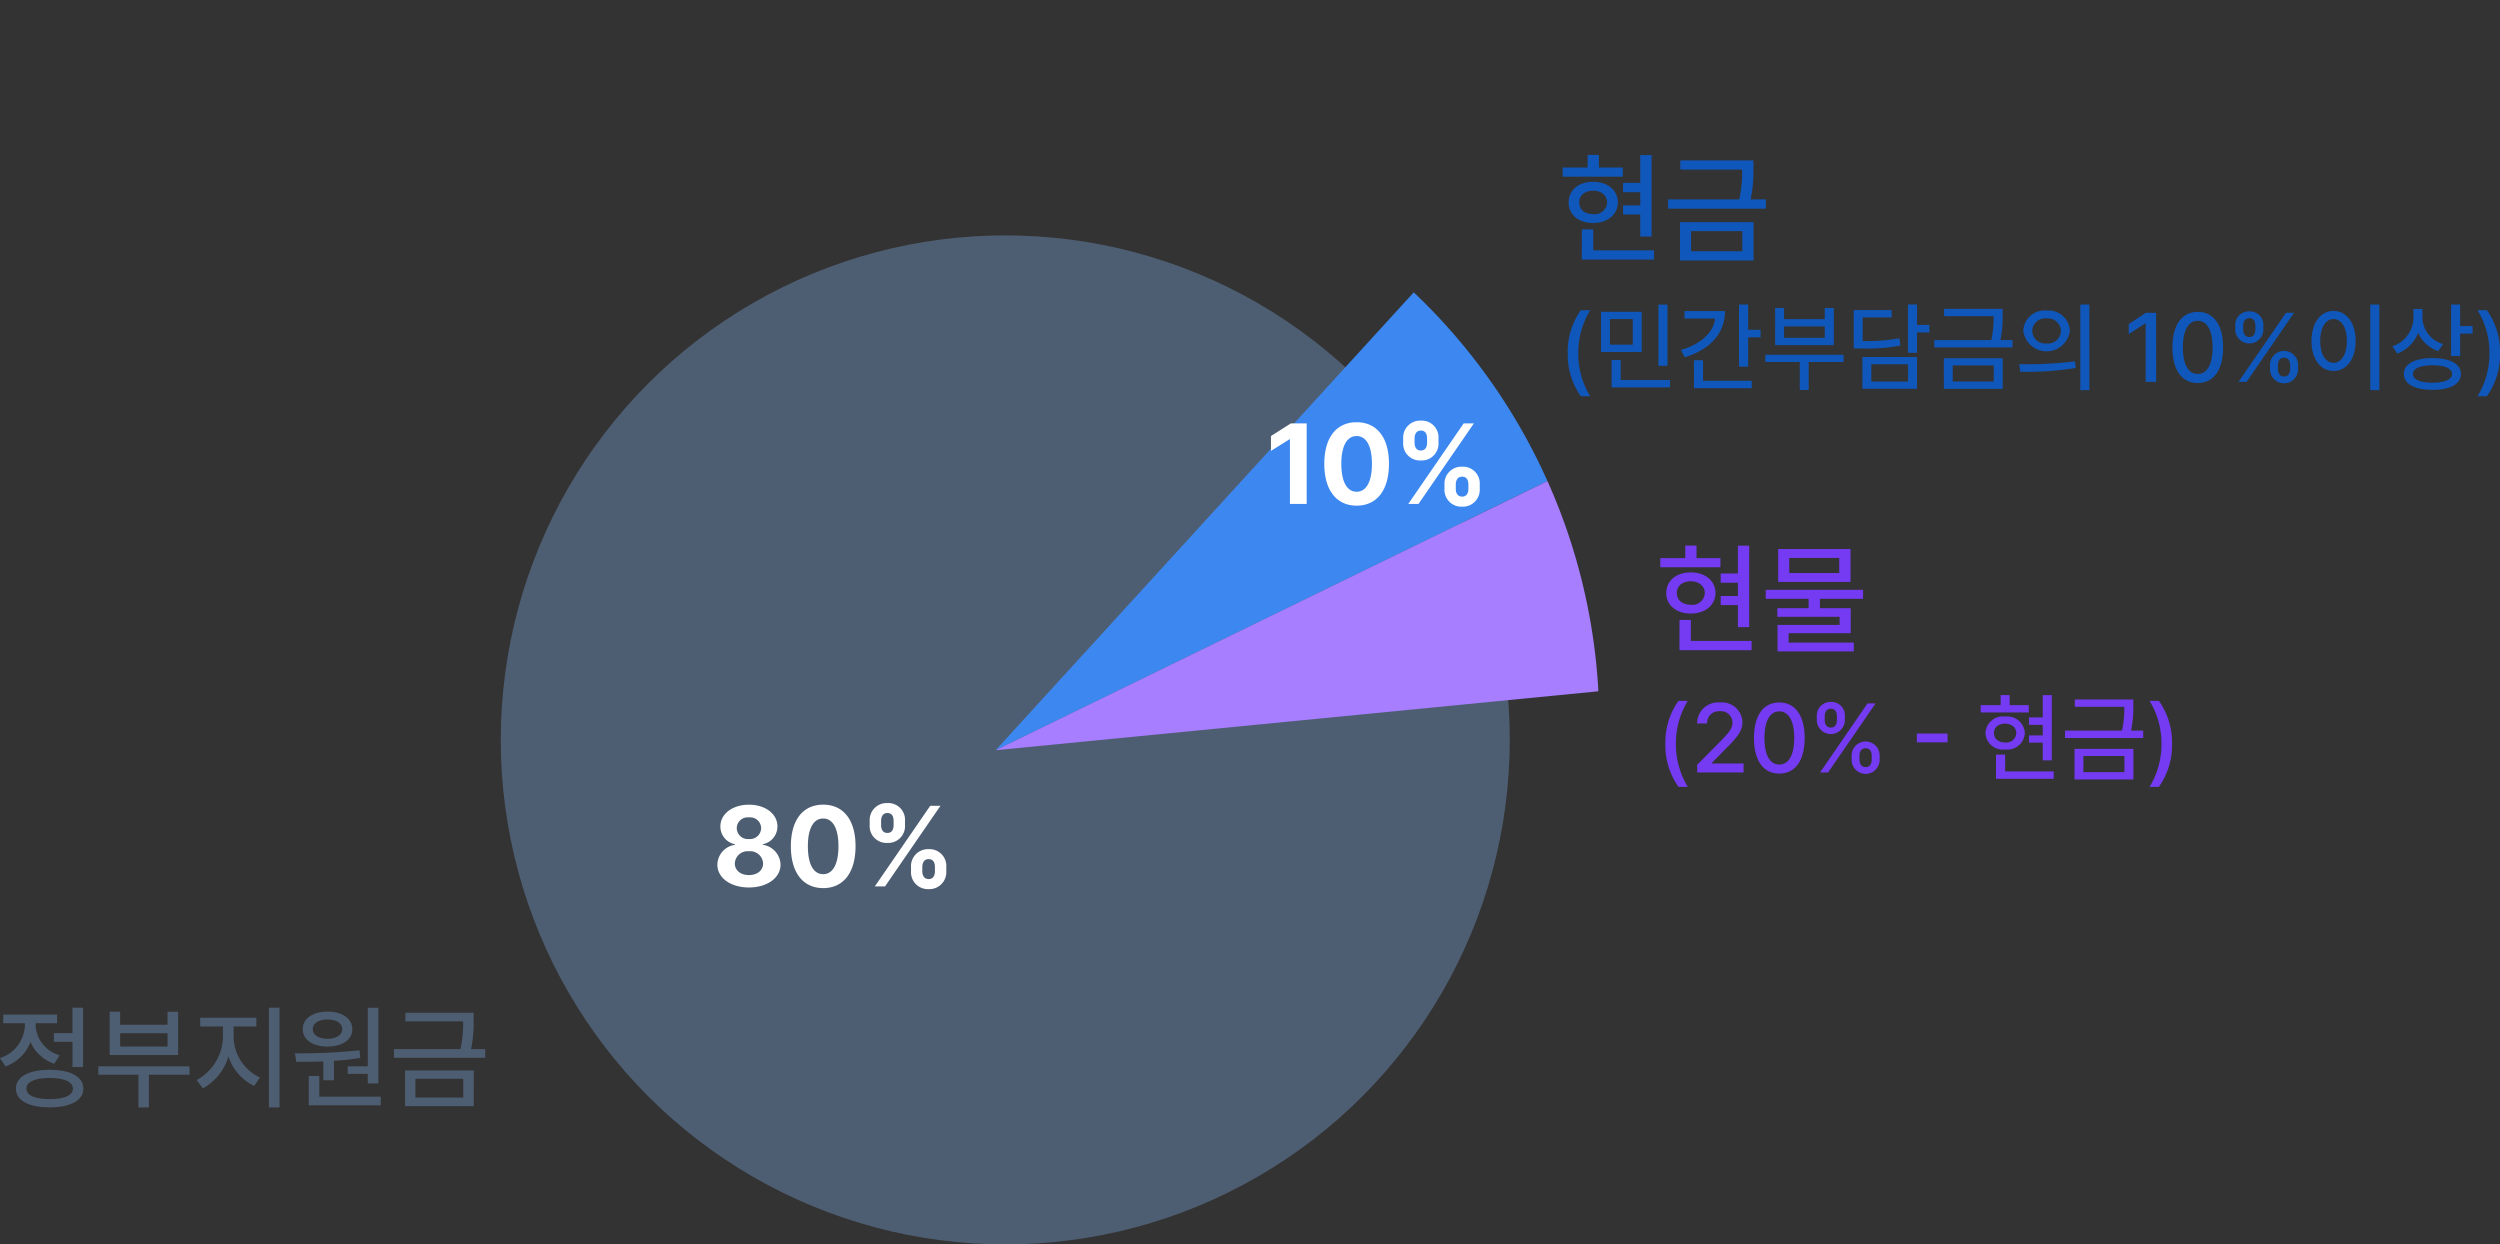<svg xmlns="http://www.w3.org/2000/svg" xmlns:xlink="http://www.w3.org/1999/xlink" width="307.235" height="152.93" viewBox="0 0 307.235 152.93">
  <rect x="0" y="0" width="307.235" height="152.93" fill="#333333" stroke="none"/>
  <defs>
    <clipPath id="clip-path">
      <path id="패스_15062" data-name="패스 15062" d="M34.679,0,69.357,109.326l-43.376,15Z" transform="translate(567.158 1278.43) rotate(-120)" fill="#fff" stroke="#707070" stroke-width="1"/>
    </clipPath>
    <clipPath id="clip-path-2">
      <path id="패스_15063" data-name="패스 15063" d="M34.679,0-9.444,97.19l35.425,27.135Z" transform="translate(567.158 1278.43) rotate(-120)" fill="#fff" stroke="#707070" stroke-width="1"/>
    </clipPath>
  </defs>
  <g id="page-graph02" transform="translate(-414.459 -1140.07)">
    <g id="그룹_35" data-name="그룹 35" transform="translate(-10 -2)">
      <circle id="타원_1" data-name="타원 1" cx="62" cy="62" r="62" transform="translate(486 1171)" fill="#4e5e72"/>
      <g id="마스크_그룹_3" data-name="마스크 그룹 3" transform="translate(-3 -14.132)" clip-path="url(#clip-path)">
        <circle id="타원_2" data-name="타원 2" cx="73" cy="73" r="73" transform="translate(478 1172.132)" fill="#3d87f0"/>
      </g>
      <g id="마스크_그룹_4" data-name="마스크 그룹 4" transform="translate(-3 -14.132)" clip-path="url(#clip-path-2)">
        <circle id="타원_3" data-name="타원 3" cx="73" cy="73" r="73" transform="translate(478 1172.132)" fill="#a67eff"/>
      </g>
    </g>
    <path id="패스_15171" data-name="패스 15171" d="M11.426-11.871H10.038v3.418H7.925v1.139h2.113v1.626H7.925v1.114h2.113v2.714h1.388ZM.5-9.22H7.888v-1.119H4.952v-1.549H3.569v1.549H.5Zm.735,3.165c-.01,1.5,1.238,2.528,3.009,2.528S7.272-4.558,7.282-6.055c-.01-1.507-1.264-2.533-3.035-2.533S1.228-7.562,1.238-6.055Zm1.3,0c-.01-.87.689-1.43,1.709-1.44,1,.01,1.714.57,1.725,1.44A1.524,1.524,0,0,1,4.247-4.61C3.227-4.61,2.528-5.169,2.538-6.055ZM2.854.974h8.867V-.166H4.258V-2.74h-1.4ZM23.945-11.214H14.959v1.129h7.6A15.517,15.517,0,0,1,22.2-6.423H13.456v1.134H25.468V-6.423H23.6a16.562,16.562,0,0,0,.342-3.8ZM14.917,1.077h9.043v-4.7H14.917ZM16.279-.052V-2.528h6.3V-.052ZM1.123,12.482a8.791,8.791,0,0,0,1.612,5.287H3.883A9.958,9.958,0,0,1,2.42,12.482,9.943,9.943,0,0,1,3.883,7.2H2.735A8.778,8.778,0,0,0,1.123,12.482ZM10.214,7.39h-5v4.935h5Zm-3.9,4.04V8.285H9.116V11.43Zm.2,5.25h7.177v-.907H7.633V13.307H6.514Zm5.755-2.652h1.115V6.5H12.269ZM23.3,6.495H22.173v7.633H23.3v-3.6H24.82V9.6H23.3Zm-8.262,5.59.472.887c3.066-.924,4.939-2.921,4.939-5.677H15.477v.924h3.762C19.023,9.946,17.5,11.347,15.037,12.084Zm1.6,4.695h7.1v-.912H17.751V13.344H16.633Zm18.385-4.11H25.409v.887h4.231v3.439h1.094V13.555h4.284Zm-8.412-1.189h7.21V6.921h-1.11V8.289h-5V6.921h-1.1Zm1.1-.9V9.18h5v1.4Zm16.342-4.09H42.936v5.934h1.115V9.921h1.521V9H44.051ZM36.269,11.89H37.1a22.408,22.408,0,0,0,4.91-.352l-.128-.9a21.476,21.476,0,0,1-4.512.34v-2.9h3.555v-.9H36.269Zm1.069,4.964h6.713V12.946H37.338Zm1.094-.891V13.837h4.517v2.126ZM54.568,7.029H47.378v.9h6.083a12.414,12.414,0,0,1-.286,2.93h-7v.907h9.609v-.907H54.294a13.25,13.25,0,0,0,.273-3.037Zm-7.222,9.833H54.58V13.1H47.345Zm1.09-.9V13.978h5.043v1.981ZM59.971,7.24a2.592,2.592,0,0,0-2.859,2.5,2.884,2.884,0,0,0,5.718,0A2.6,2.6,0,0,0,59.971,7.24Zm-3.365,6.588.137.928a37.217,37.217,0,0,0,6.808-.464l-.087-.812A49.72,49.72,0,0,1,56.606,13.829Zm1.6-4.086a1.582,1.582,0,0,1,1.761-1.537,1.6,1.6,0,0,1,1.773,1.537,1.6,1.6,0,0,1-1.773,1.537A1.58,1.58,0,0,1,58.21,9.743Zm5.913,7.272h1.11V6.495h-1.11Zm9.315-9.5h-1.26L70.069,8.9v1.231L72.1,8.807h.05V16h1.293Zm5.113,8.623c1.964,0,3.116-1.6,3.116-4.376C81.667,9,80.5,7.4,78.551,7.4S75.439,9,75.439,11.761C75.435,14.541,76.591,16.137,78.551,16.137Zm-1.827-4.376c0-2.113.692-3.265,1.827-3.265s1.831,1.152,1.831,3.265-.684,3.265-1.831,3.265S76.72,13.878,76.724,11.761Zm10.711,2.2v.448a1.724,1.724,0,1,0,3.447,0v-.448a1.724,1.724,0,1,0-3.447,0ZM83.159,9.553a1.726,1.726,0,1,0,3.452,0V9.105a1.649,1.649,0,0,0-1.72-1.769,1.673,1.673,0,0,0-1.732,1.769Zm.4,6.447h.99l5.834-8.486h-.99Zm.572-6.447V9.105c0-.468.211-.936.758-.936.572,0,.742.464.742.936v.448c0,.472-.186.932-.742.932S84.133,10.025,84.133,9.553ZM88.4,14.409v-.448c0-.472.2-.936.758-.936s.746.464.746.936v.448c0,.472-.195.932-.746.932C88.6,15.341,88.4,14.877,88.4,14.409Zm12.464-7.914H99.75V17.015h1.119Zm-8.337,4.471c0,2.262,1.131,3.692,2.714,3.692,1.566,0,2.71-1.43,2.71-3.692s-1.144-3.68-2.71-3.684C93.663,7.286,92.532,8.716,92.532,10.966Zm1.073,0c0-1.653.671-2.681,1.641-2.689.97.008,1.633,1.036,1.633,2.689s-.663,2.693-1.633,2.693S93.6,12.631,93.6,10.966ZM106.16,8.177V7.042h-1.1v1.04a3.76,3.76,0,0,1-2.594,3.551l.6.883a4.325,4.325,0,0,0,2.565-2.552,4.187,4.187,0,0,0,2.474,2.258l.593-.874A3.441,3.441,0,0,1,106.16,8.177Zm-2.279,6.845c0,1.247,1.343,1.956,3.522,1.956,2.163,0,3.489-.709,3.489-1.956,0-1.222-1.326-1.943-3.489-1.943C105.224,13.079,103.881,13.8,103.881,15.022Zm1.115,0c-.008-.667.891-1.061,2.407-1.061s2.4.394,2.4,1.061c0,.7-.887,1.073-2.4,1.081C105.887,16.1,104.988,15.718,105,15.022Zm4.686-2.192H110.8V10.066h1.521V9.138H110.8V6.495h-1.115Zm6.012-.348a8.791,8.791,0,0,0-1.612-5.287h-1.148a9.958,9.958,0,0,1,1.463,5.287,9.943,9.943,0,0,1-1.463,5.283h1.148A8.778,8.778,0,0,0,115.695,12.482Z" transform="translate(606 1171)" fill="#1057bc"/>
    <path id="패스_15170" data-name="패스 15170" d="M11.426-11.871H10.038v3.418H7.925v1.139h2.113v1.626H7.925v1.114h2.113v2.714h1.388ZM.5-9.22H7.888v-1.119H4.952v-1.549H3.569v1.549H.5Zm.735,3.165c-.01,1.5,1.238,2.528,3.009,2.528S7.272-4.558,7.282-6.055c-.01-1.507-1.264-2.533-3.035-2.533S1.228-7.562,1.238-6.055Zm1.3,0c-.01-.87.689-1.43,1.709-1.44,1,.01,1.714.57,1.725,1.44A1.524,1.524,0,0,1,4.247-4.61C3.227-4.61,2.528-5.169,2.538-6.055ZM2.854.974h8.867V-.166H4.258V-2.74h-1.4ZM25.421-6.448H13.456V-5.34h5.268v1.15H14.881v1.062h7.655v1H14.907V1.119h9.375V.041H16.269V-1.114H23.9V-4.19H20.117V-5.34h5.3ZM14.984-7.417h8.893v-4.045H14.984ZM16.347-8.51v-1.854H22.49V-8.51ZM1.123,12.482a8.791,8.791,0,0,0,1.612,5.287H3.883A9.958,9.958,0,0,1,2.42,12.482,9.943,9.943,0,0,1,3.883,7.2H2.735A8.778,8.778,0,0,0,1.123,12.482ZM5.035,16h5.7V14.894H6.829v-.062l1.724-1.753c1.591-1.562,2.039-2.32,2.047-3.269A2.528,2.528,0,0,0,7.823,7.4,2.571,2.571,0,0,0,5.03,9.979H6.257A1.425,1.425,0,0,1,7.8,8.479,1.421,1.421,0,0,1,9.373,9.847c0,.746-.468,1.28-1.4,2.246L5.03,15.064Zm10.09.137c1.964,0,3.116-1.6,3.116-4.376C18.24,9,17.076,7.4,15.124,7.4S12.012,9,12.012,11.761C12.008,14.541,13.164,16.137,15.124,16.137ZM13.3,11.761c0-2.113.692-3.265,1.827-3.265s1.831,1.152,1.831,3.265-.684,3.265-1.831,3.265S13.293,13.878,13.3,11.761Zm10.711,2.2v.448a1.724,1.724,0,1,0,3.447,0v-.448a1.724,1.724,0,1,0-3.447,0ZM19.732,9.553a1.726,1.726,0,1,0,3.452,0V9.105a1.649,1.649,0,0,0-1.72-1.769,1.673,1.673,0,0,0-1.732,1.769Zm.4,6.447h.99l5.834-8.486h-.99Zm.572-6.447V9.105c0-.468.211-.936.758-.936.572,0,.742.464.742.936v.448c0,.472-.186.932-.742.932S20.706,10.025,20.706,9.553Zm4.272,4.856v-.448c0-.472.2-.936.758-.936s.746.464.746.936v.448c0,.472-.195.932-.746.932C25.168,15.341,24.978,14.877,24.978,14.409ZM35.8,11.218H32.03V12.3H35.8ZM48.613,6.5H47.5V9.238H45.812v.912H47.5v1.3H45.812v.891H47.5v2.171h1.11ZM39.874,8.624h5.909v-.9H43.434V6.49H42.327V7.729H39.874Zm.588,2.532a2.133,2.133,0,0,0,2.407,2.022A2.161,2.161,0,0,0,45.3,11.156,2.159,2.159,0,0,0,42.87,9.13,2.132,2.132,0,0,0,40.463,11.156Zm1.04,0c-.008-.7.551-1.144,1.367-1.152.8.008,1.372.456,1.38,1.152a1.219,1.219,0,0,1-1.38,1.156C42.054,12.312,41.494,11.865,41.5,11.156Zm.253,5.623h7.094v-.912H42.878V13.808H41.755Zm16.873-9.75H51.439v.9h6.083a12.414,12.414,0,0,1-.286,2.93h-7v.907h9.609v-.907H58.355a13.25,13.25,0,0,0,.273-3.037Zm-7.222,9.833h7.235V13.1H51.406Zm1.09-.9V13.978h5.043v1.981Zm10.89-3.476a8.791,8.791,0,0,0-1.612-5.287H60.626a9.958,9.958,0,0,1,1.463,5.287,9.943,9.943,0,0,1-1.463,5.283h1.148A8.778,8.778,0,0,0,63.385,12.482Z" transform="translate(618 1219)" fill="#743bf2"/>
    <path id="패스_15169" data-name="패스 15169" d="M10.664-11.09h-1.3v3.123H7.082V-6.9H9.369v3.1h1.3ZM.459-4.9l.672,1.03a5.183,5.183,0,0,0,3.075-3,4.906,4.906,0,0,0,2.92,2.668L7.788-5.24A4.041,4.041,0,0,1,4.834-8.924v-.261H7.474v-1.059H.86v1.059H3.519v.271A4.379,4.379,0,0,1,.459-4.9ZM2.422-1.146C2.412.309,3.988,1.151,6.56,1.16,9.127,1.151,10.7.309,10.7-1.146S9.127-3.456,6.56-3.456,2.412-2.606,2.422-1.146Zm1.286,0C3.7-1.977,4.767-2.451,6.56-2.451s2.852.474,2.857,1.305S8.349.15,6.56.14C4.767.15,3.7-.324,3.708-1.146ZM23.751-3.887H12.54v1.035h4.936V1.16h1.276V-2.852h5ZM13.937-5.274h8.412v-5.318h-1.3V-9h-5.83v-1.6H13.937Zm1.286-1.044V-7.957h5.83v1.639ZM29.17-7.474v-1.31h2.794V-9.857h-6.9v1.073h2.794v1.31A6.157,6.157,0,0,1,24.631-2.2l.759,1.025A6.612,6.612,0,0,0,28.532-5.1a6.114,6.114,0,0,0,3.157,3.616L32.4-2.509A5.6,5.6,0,0,1,29.17-7.474ZM33.506,1.16h1.305V-11.09H33.506ZM46.96-11.08H45.655v7.2H43.189v.918h2.465v1.175H46.96ZM36.706-5.487l.164,1.044c1,0,2.137,0,3.326-.048v2.32h1.3V-4.563a32.424,32.424,0,0,0,3.234-.353l-.087-.938A70.518,70.518,0,0,1,36.706-5.487Zm.957-2.968c0,1.31,1.238,2.137,3.055,2.137,1.789,0,3.031-.827,3.041-2.137-.01-1.291-1.252-2.156-3.041-2.156C38.9-10.611,37.664-9.746,37.664-8.455ZM38.4.909H47.25V-.155H39.7V-2.7H38.4ZM38.9-8.455c0-.725.735-1.194,1.822-1.189,1.044,0,1.793.464,1.8,1.189-.01.73-.759,1.184-1.8,1.184C39.631-7.271,38.892-7.725,38.9-8.455Zm19.767-2.011H50.276v1.054h7.1a14.483,14.483,0,0,1-.334,3.418H48.874v1.059H60.085V-5.994h-1.74a15.458,15.458,0,0,0,.319-3.543ZM50.238,1.006h8.441V-3.379H50.238ZM51.509-.048V-2.359h5.883V-.048Z" transform="translate(414 1275)" fill="#4e5e72"/>
    <path id="패스_15168" data-name="패스 15168" d="M5.042-9.9H3.1L.653-8.344v1.827L2.925-7.943h.058V0H5.042ZM11.182.213c2.475,0,3.974-1.89,3.974-5.153,0-3.234-1.5-5.1-3.974-5.1s-3.969,1.851-3.974,5.1S8.7.208,11.182.213ZM9.3-4.941c0-2.262.74-3.4,1.881-3.4s1.876,1.141,1.881,3.4c0,2.291-.735,3.442-1.881,3.442S9.3-2.649,9.3-4.941ZM21.976-2.378v.522A2.073,2.073,0,0,0,24.142.338a2.083,2.083,0,0,0,2.171-2.195v-.522a2.065,2.065,0,0,0-2.171-2.195A2.084,2.084,0,0,0,21.976-2.378ZM16.9-7.522a2.063,2.063,0,0,0,2.171,2.18,2.061,2.061,0,0,0,2.171-2.18v-.522a2.062,2.062,0,0,0-2.171-2.195A2.089,2.089,0,0,0,16.9-8.044ZM17.529,0h1.257l6.807-9.9H24.336ZM18.3-7.522v-.522c0-.464.189-.972.769-.972.614,0,.769.5.769.972v.522c0,.474-.174.957-.769.957C18.491-6.565,18.3-7.048,18.3-7.522Zm5.066,5.666v-.522c0-.474.193-.972.778-.972.609,0,.773.5.773.972v.522c0,.474-.184.957-.773.957S23.364-1.392,23.364-1.856Z" transform="translate(570 1202)" fill="#fff"/>
    <path id="패스_15167" data-name="패스 15167" d="M4.5.135c2.253,0,3.877-1.189,3.882-2.8A2.533,2.533,0,0,0,6.2-5.11v-.068a2.222,2.222,0,0,0,1.8-2.195c0-1.537-1.489-2.664-3.5-2.664S.991-8.909.991-7.372a2.207,2.207,0,0,0,1.8,2.195v.068A2.516,2.516,0,0,0,.619-2.664C.619-1.054,2.238.135,4.5.135ZM2.765-2.823A1.568,1.568,0,0,1,4.5-4.312a1.578,1.578,0,0,1,1.74,1.489c0,.846-.7,1.436-1.74,1.436S2.755-1.982,2.765-2.823ZM3-7.159a1.351,1.351,0,0,1,1.5-1.32A1.357,1.357,0,0,1,6-7.159,1.374,1.374,0,0,1,4.5-5.816,1.371,1.371,0,0,1,3-7.159ZM13.623.213C16.1.213,17.6-1.677,17.6-4.941c0-3.234-1.5-5.1-3.974-5.1s-3.969,1.851-3.974,5.1S11.143.208,13.623.213ZM11.742-4.941c0-2.262.74-3.4,1.881-3.4S15.5-7.2,15.5-4.941c0,2.291-.735,3.442-1.881,3.442S11.738-2.649,11.742-4.941ZM24.418-2.378v.522A2.073,2.073,0,0,0,26.583.338a2.083,2.083,0,0,0,2.171-2.195v-.522a2.065,2.065,0,0,0-2.171-2.195A2.084,2.084,0,0,0,24.418-2.378ZM19.337-7.522a2.063,2.063,0,0,0,2.171,2.18,2.061,2.061,0,0,0,2.171-2.18v-.522a2.062,2.062,0,0,0-2.171-2.195,2.089,2.089,0,0,0-2.171,2.195ZM19.97,0h1.257l6.807-9.9H26.777Zm.769-7.522v-.522c0-.464.189-.972.769-.972.614,0,.769.5.769.972v.522c0,.474-.174.957-.769.957C20.932-6.565,20.739-7.048,20.739-7.522Zm5.066,5.666v-.522c0-.474.193-.972.778-.972.609,0,.773.5.773.972v.522c0,.474-.184.957-.773.957S25.805-1.392,25.805-1.856Z" transform="translate(502 1249)" fill="#fff"/>
  </g>
</svg>
